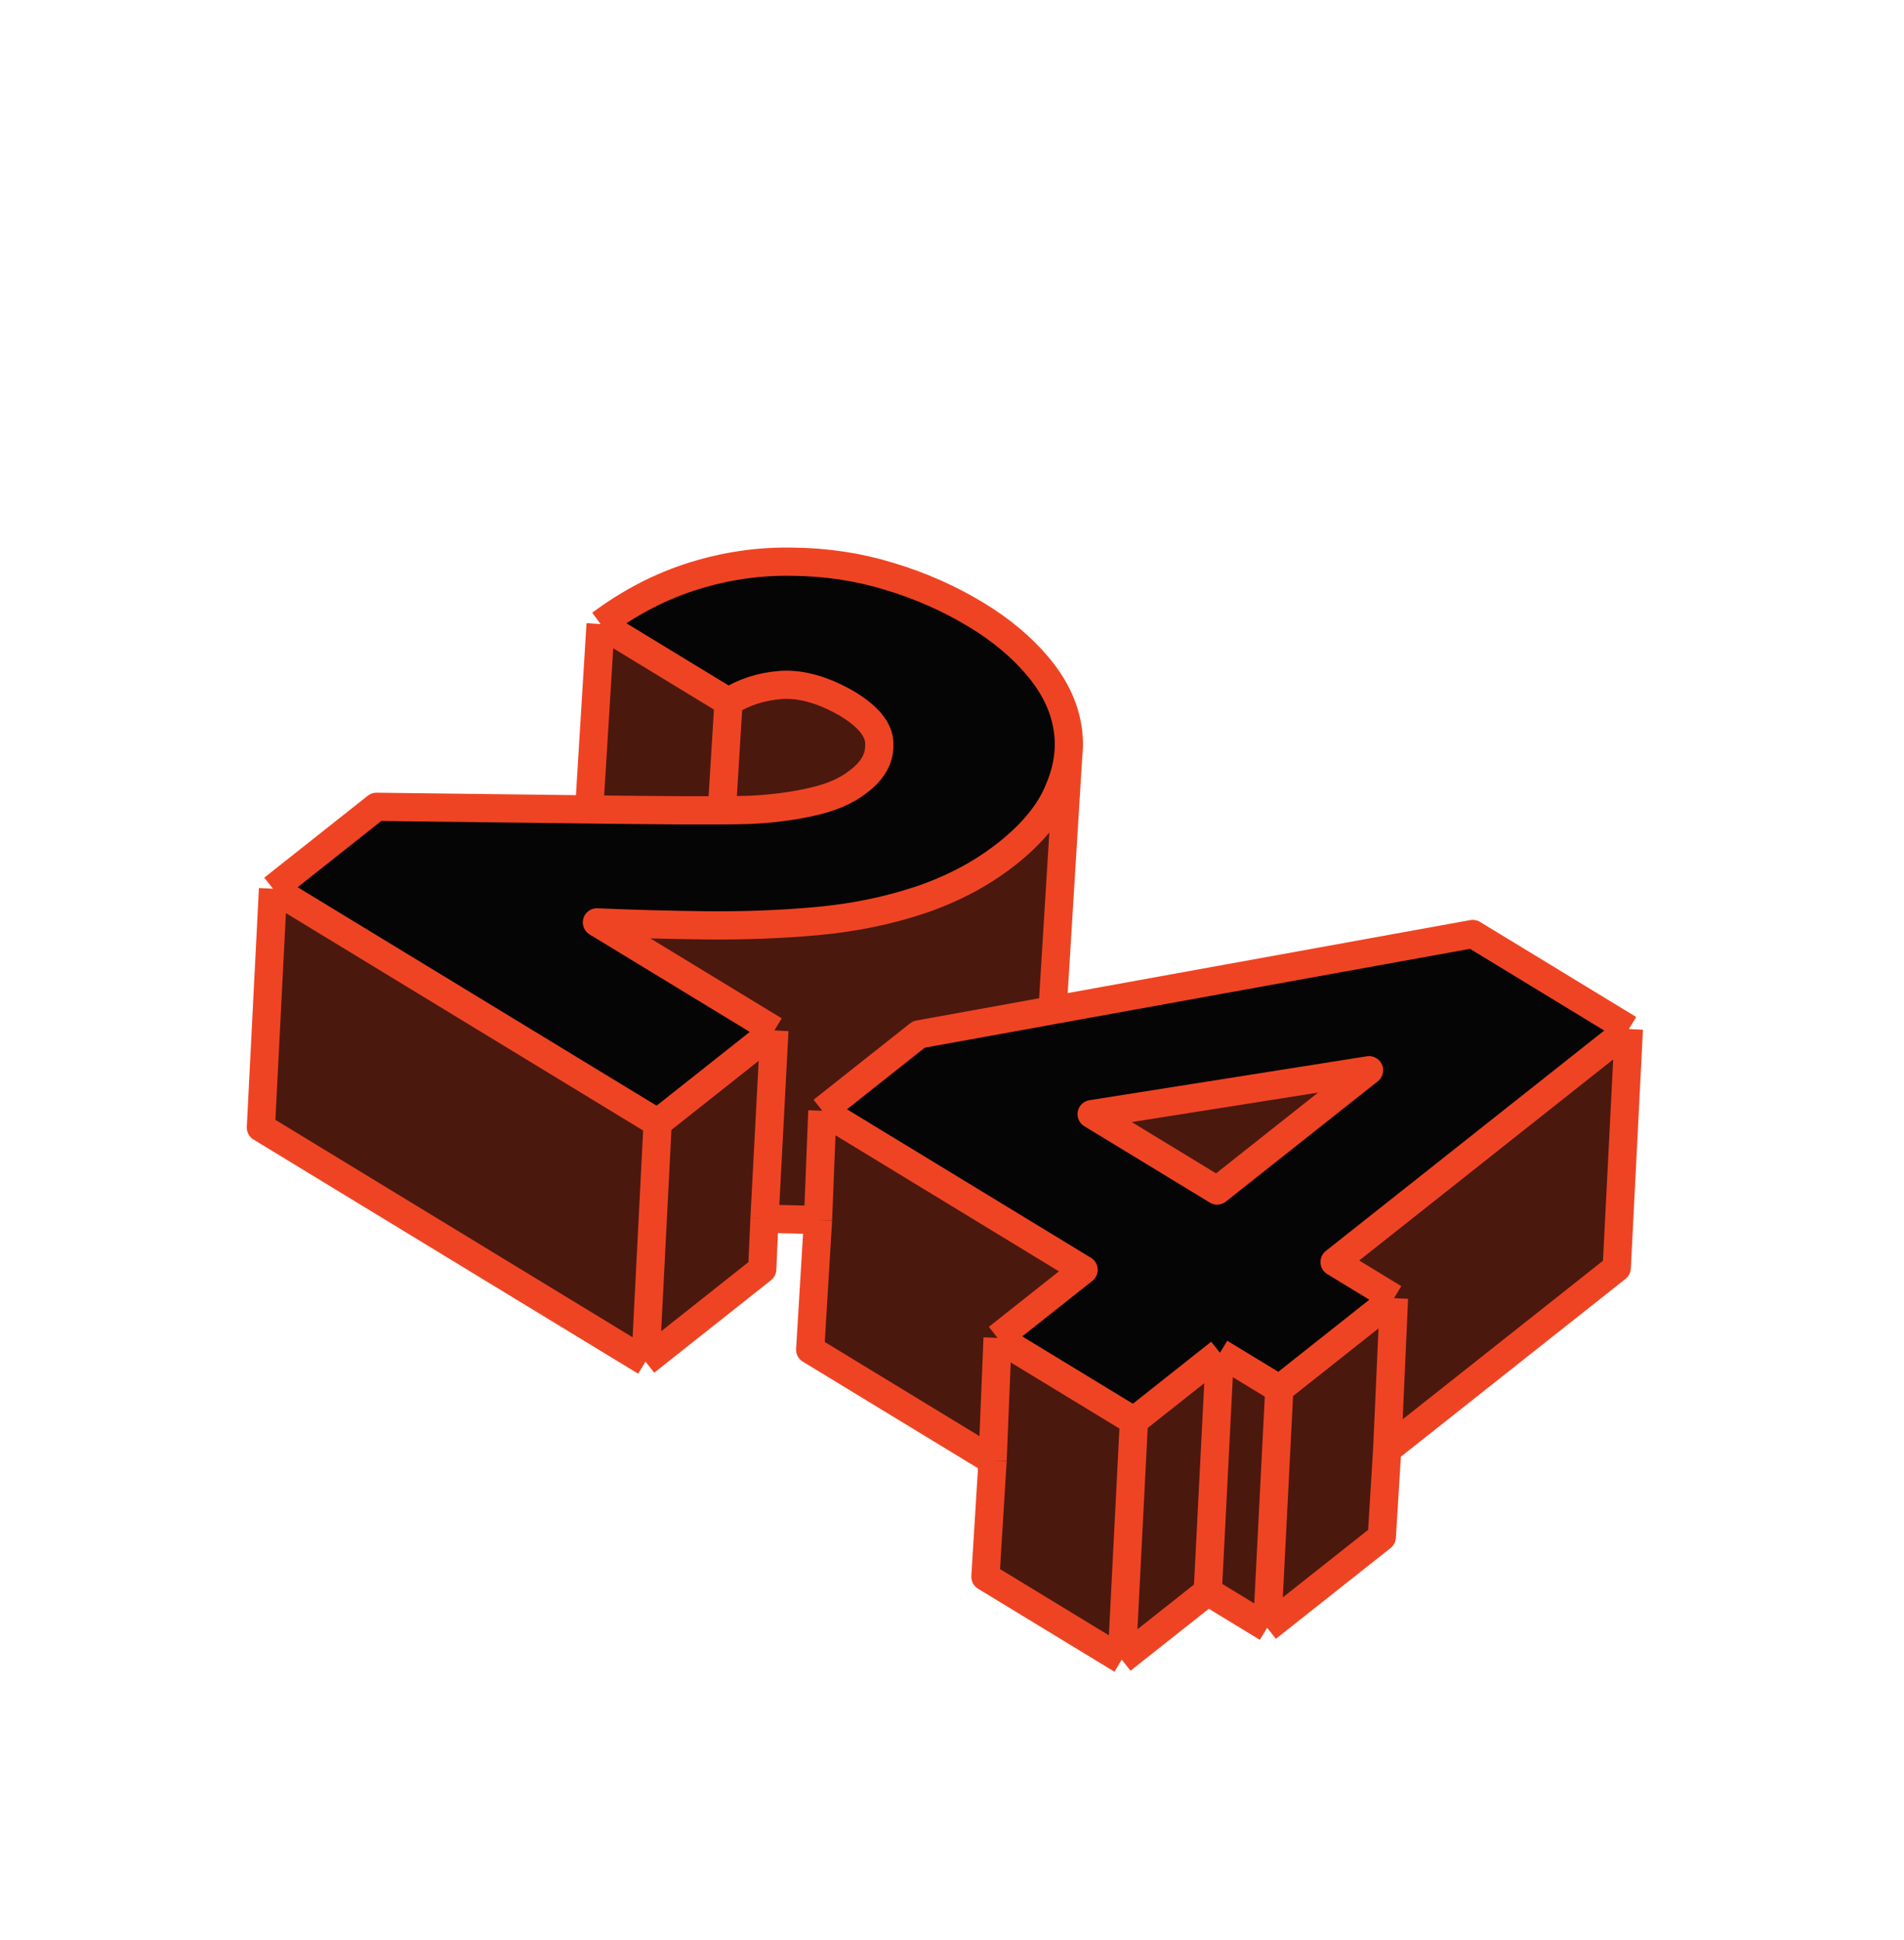 <svg width="54" height="55" viewBox="0 0 54 55" fill="none" xmlns="http://www.w3.org/2000/svg">
<path d="M10.678 22.871L7.743 25.193L18.652 31.829L21.963 29.209L16.93 26.147C17.945 26.191 18.979 26.219 20.033 26.231C21.115 26.242 22.159 26.202 23.165 26.111C24.199 26.018 25.178 25.818 26.102 25.511C26.675 25.316 27.204 25.077 27.689 24.794C27.997 24.614 28.286 24.417 28.558 24.202C29.285 23.627 29.775 23.027 30.027 22.404C30.168 22.081 30.257 21.76 30.294 21.441C30.328 21.153 30.319 20.866 30.269 20.581C30.163 19.98 29.878 19.409 29.415 18.868C28.966 18.336 28.396 17.86 27.705 17.439C26.928 16.966 26.094 16.598 25.205 16.334C24.343 16.069 23.433 15.932 22.476 15.923C21.533 15.904 20.598 16.039 19.674 16.327C18.749 16.615 17.869 17.07 17.034 17.69L20.662 19.898C21.089 19.621 21.585 19.46 22.151 19.416C22.731 19.38 23.358 19.559 24.034 19.951C24.653 20.328 24.954 20.715 24.937 21.111C24.948 21.506 24.747 21.856 24.336 22.161C24.006 22.422 23.56 22.614 22.999 22.735C22.466 22.855 21.888 22.929 21.266 22.957C21.06 22.964 20.795 22.968 20.473 22.97C19.847 22.974 19.002 22.971 17.94 22.959L16.71 22.945L10.678 22.871Z" fill="#050505"/>
<path fill-rule="evenodd" clip-rule="evenodd" d="M39.535 36.8L37.85 35.775L46.197 29.17L41.769 26.476L29.851 28.636L29.842 28.638L26.059 29.323L23.323 31.488L30.732 35.996L28.293 37.926L32.16 40.278L34.599 38.348L36.283 39.373L39.535 36.8ZM34.519 33.748L30.96 31.583L38.828 30.338L34.519 33.748Z" fill="#050505"/>
<path d="M18.652 31.829L7.743 25.193L7.399 31.962L18.307 38.599L18.652 31.829Z" fill="#4B180E"/>
<path d="M20.662 19.898L17.034 17.69L16.71 22.945L17.94 22.959C19.002 22.971 19.847 22.974 20.473 22.97L20.662 19.898Z" fill="#4B180E"/>
<path d="M22.151 19.416C21.585 19.46 21.089 19.621 20.662 19.898L20.473 22.97C20.795 22.968 21.06 22.964 21.266 22.957C21.888 22.929 22.466 22.855 22.999 22.735C23.56 22.614 24.006 22.422 24.336 22.161C24.747 21.856 24.948 21.506 24.937 21.111C24.954 20.715 24.653 20.328 24.034 19.951C23.358 19.559 22.731 19.38 22.151 19.416Z" fill="#4B180E"/>
<path d="M16.93 26.147L21.963 29.209L21.682 34.547L23.2 34.583L23.323 31.488L26.059 29.323L29.842 28.638L29.851 28.636L30.294 21.441C30.257 21.76 30.168 22.081 30.027 22.404C29.775 23.027 29.285 23.627 28.558 24.202C28.286 24.417 27.997 24.614 27.689 24.794C27.204 25.077 26.675 25.316 26.102 25.511C25.178 25.818 24.199 26.018 23.165 26.111C22.159 26.202 21.115 26.242 20.033 26.231C18.979 26.219 17.945 26.191 16.93 26.147Z" fill="#4B180E"/>
<path d="M21.963 29.209L18.652 31.829L18.307 38.599L21.618 35.978L21.682 34.547L21.963 29.209Z" fill="#4B180E"/>
<path d="M30.732 35.996L23.323 31.488L23.2 34.583L22.978 38.258L28.151 41.405L28.293 37.926L30.732 35.996Z" fill="#4B180E"/>
<path d="M32.16 40.278L28.293 37.926L28.151 41.405L27.948 44.695L31.815 47.047L32.16 40.278Z" fill="#4B180E"/>
<path d="M34.599 38.348L32.16 40.278L31.815 47.047L34.254 45.118L34.599 38.348Z" fill="#4B180E"/>
<path d="M36.283 39.373L34.599 38.348L34.254 45.118L35.938 46.143L36.283 39.373Z" fill="#4B180E"/>
<path d="M39.535 36.8L36.283 39.373L35.938 46.143L39.19 43.57L39.343 41.09L39.535 36.8Z" fill="#4B180E"/>
<path d="M37.85 35.775L39.535 36.8L39.343 41.09L45.853 35.94L46.197 29.17L37.85 35.775Z" fill="#4B180E"/>
<path d="M30.96 31.583L34.519 33.748L38.828 30.338L30.96 31.583Z" fill="#4B180E"/>
<path d="M7.743 25.193L10.678 22.871L16.71 22.945M7.743 25.193L18.652 31.829M7.743 25.193L7.399 31.962L18.307 38.599M18.652 31.829L21.963 29.209M18.652 31.829L18.307 38.599M21.963 29.209L16.93 26.147C17.945 26.191 18.979 26.219 20.033 26.231C21.115 26.242 22.159 26.202 23.165 26.111C24.199 26.018 25.178 25.818 26.102 25.511C26.675 25.316 27.204 25.077 27.689 24.794C27.997 24.614 28.286 24.417 28.558 24.202C29.285 23.627 29.775 23.027 30.027 22.404C30.168 22.081 30.257 21.76 30.294 21.441M21.963 29.209L21.682 34.547M17.034 17.69C17.869 17.07 18.749 16.615 19.674 16.327C20.598 16.039 21.533 15.904 22.476 15.923C23.433 15.932 24.343 16.069 25.205 16.334C26.094 16.598 26.928 16.966 27.705 17.439C28.396 17.86 28.966 18.336 29.415 18.868C29.878 19.409 30.163 19.98 30.269 20.581C30.319 20.866 30.328 21.153 30.294 21.441M17.034 17.69L20.662 19.898M17.034 17.69L16.71 22.945M20.662 19.898C21.089 19.621 21.585 19.46 22.151 19.416C22.731 19.38 23.358 19.559 24.034 19.951C24.653 20.328 24.954 20.715 24.937 21.111C24.948 21.506 24.747 21.856 24.336 22.161C24.006 22.422 23.56 22.614 22.999 22.735C22.466 22.855 21.888 22.929 21.266 22.957C21.06 22.964 20.795 22.968 20.473 22.97M20.662 19.898L20.473 22.97M39.535 36.8L37.85 35.775L46.197 29.17M39.535 36.8L36.283 39.373M39.535 36.8L39.343 41.09M46.197 29.17L41.769 26.476L29.851 28.636M46.197 29.17L45.853 35.94L39.343 41.09M23.323 31.488L26.059 29.323L29.842 28.638L29.851 28.636M23.323 31.488L30.732 35.996L28.293 37.926M23.323 31.488L23.2 34.583M28.293 37.926L32.16 40.278M28.293 37.926L28.151 41.405M32.16 40.278L34.599 38.348M32.16 40.278L31.815 47.047M34.599 38.348L36.283 39.373M34.599 38.348L34.254 45.118M36.283 39.373L35.938 46.143M18.307 38.599L21.618 35.978L21.682 34.547M31.815 47.047L27.948 44.695L28.151 41.405M31.815 47.047L34.254 45.118M34.254 45.118L35.938 46.143M35.938 46.143L39.19 43.57L39.343 41.09M28.151 41.405L22.978 38.258L23.2 34.583M30.294 21.441L29.851 28.636M21.682 34.547L23.2 34.583M20.473 22.97C19.847 22.974 19.002 22.971 17.94 22.959L16.71 22.945M30.96 31.583L34.519 33.748L38.828 30.338L30.96 31.583Z" stroke="#EF4423" stroke-width="0.8" stroke-linejoin="round"/>
</svg>

